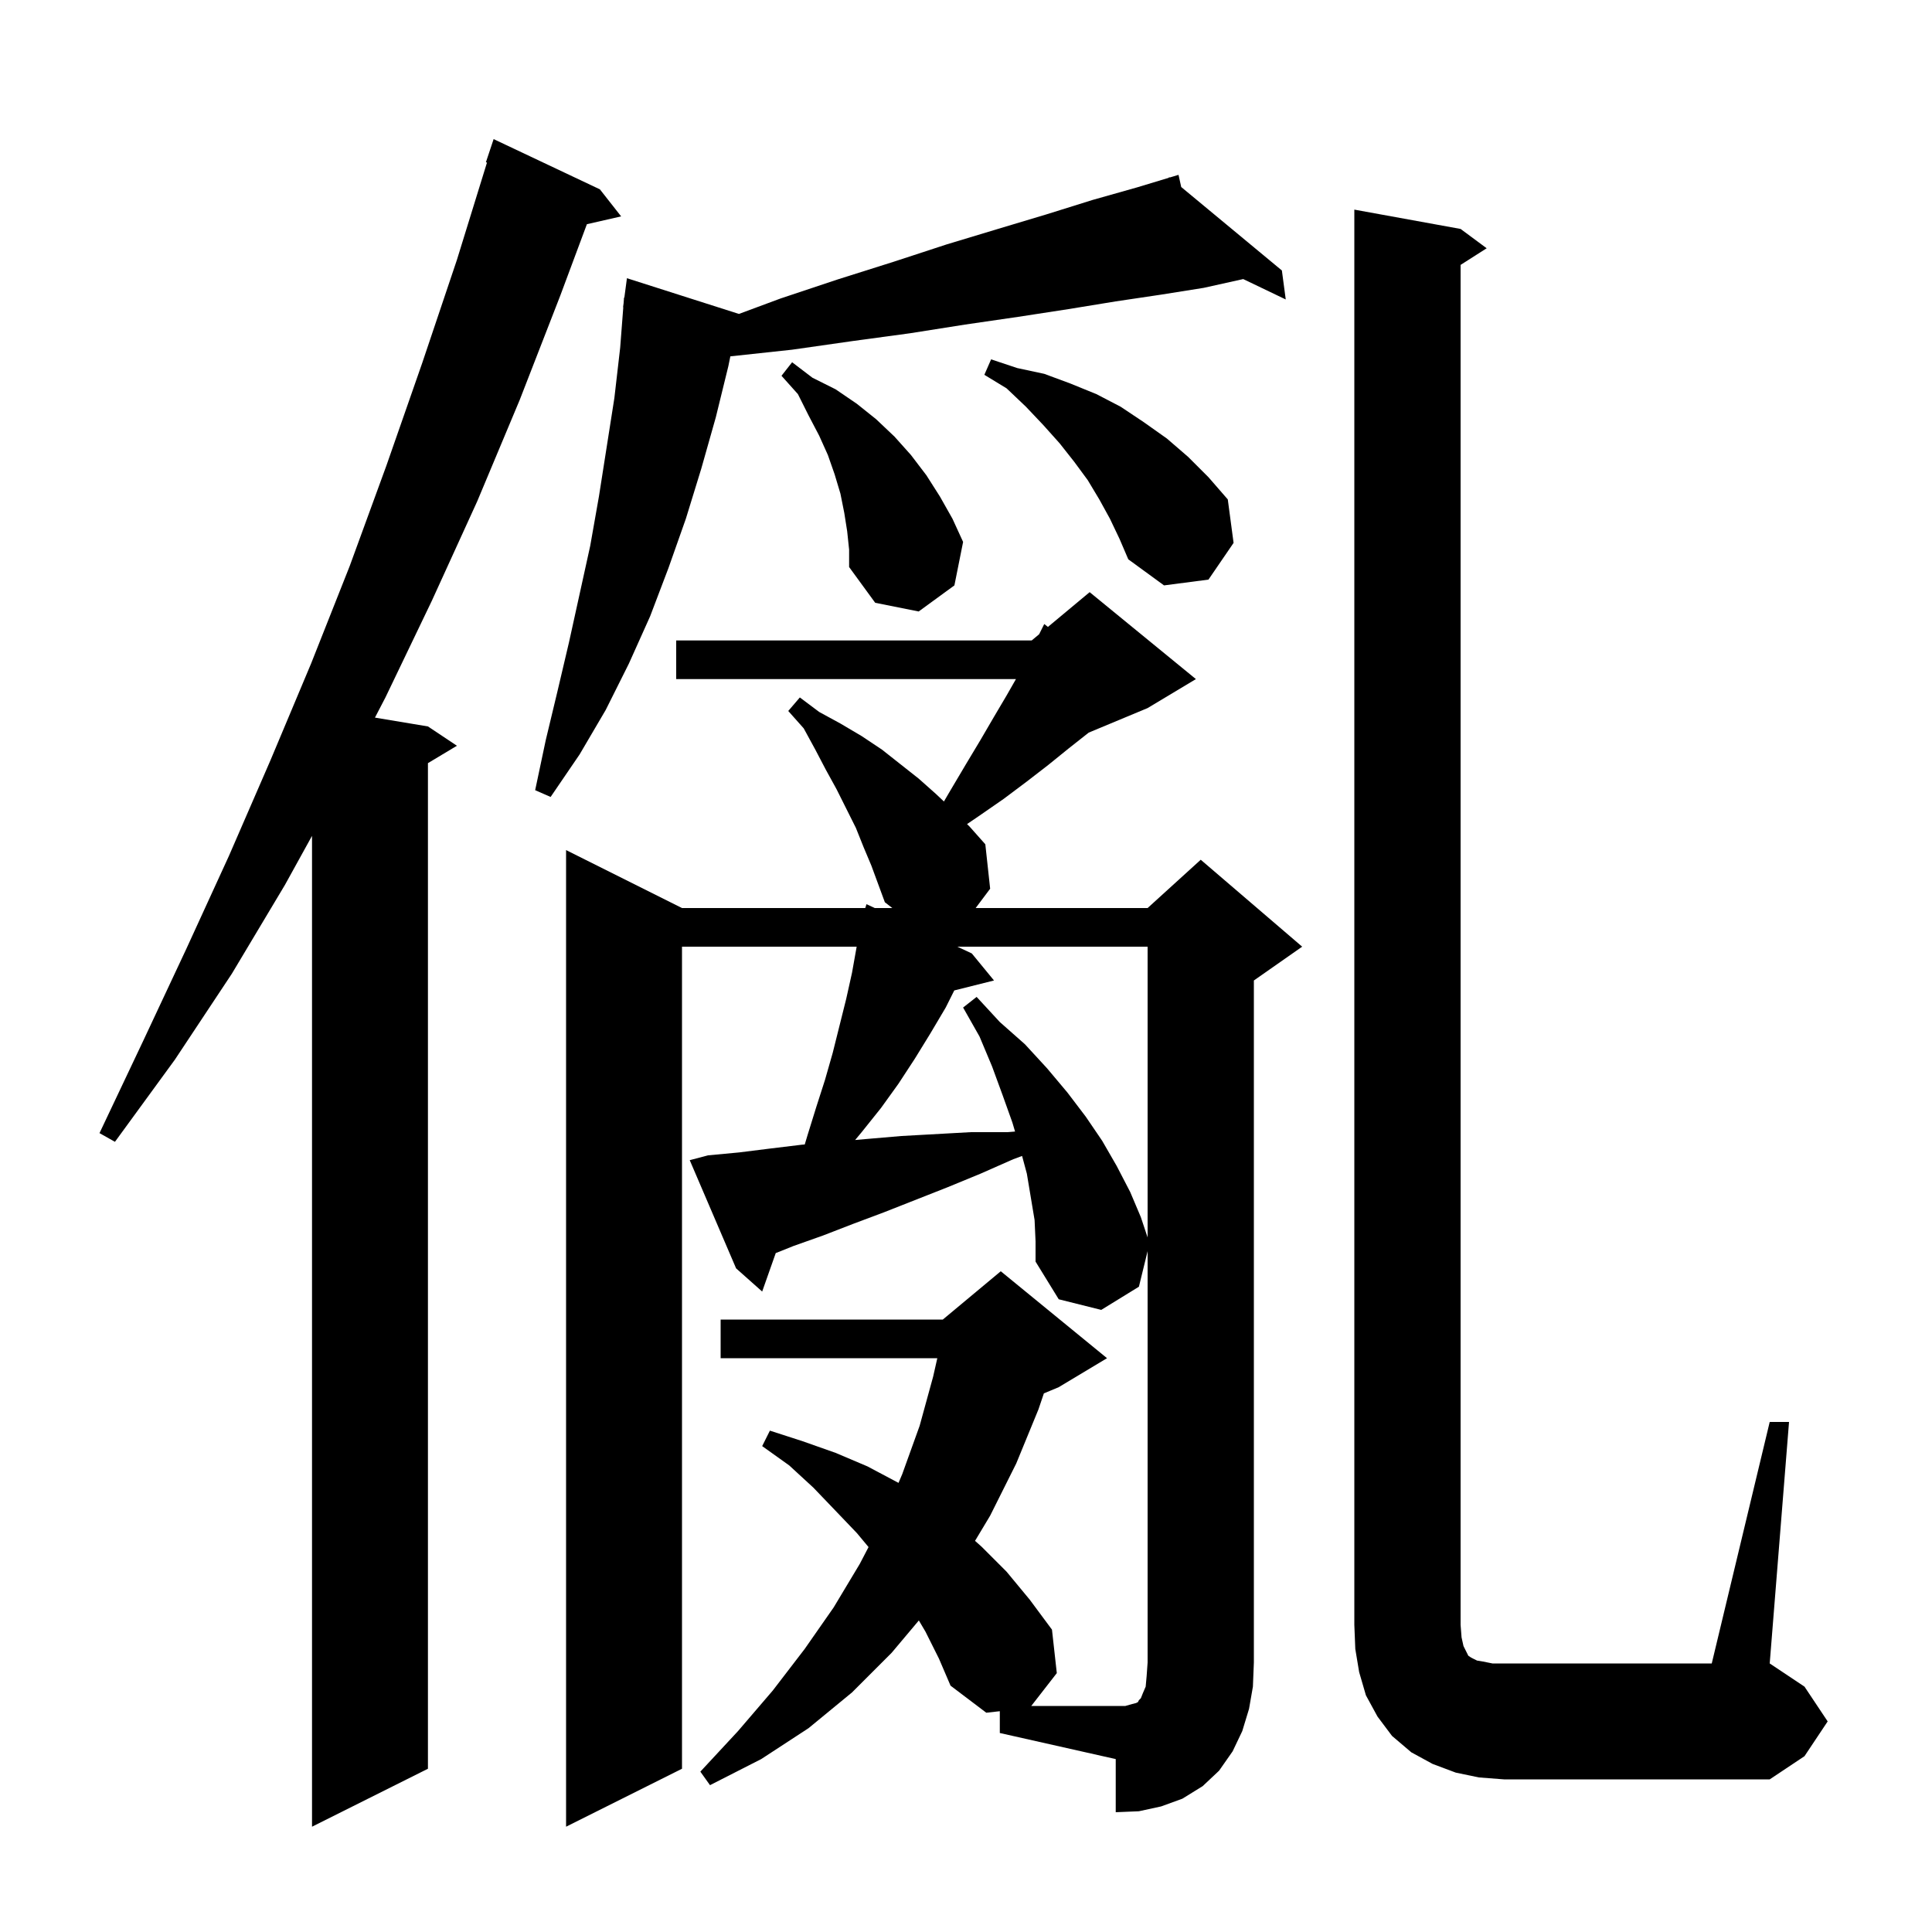 <svg xmlns="http://www.w3.org/2000/svg" xmlns:xlink="http://www.w3.org/1999/xlink" version="1.1" baseProfile="full" viewBox="0 0 200 200" width="200" height="200"><g fill="currentColor"><path d="M 62.1 19.6 L 64.3 22.4 L 60.755 23.209 L 58.0 30.6 L 53.8 41.4 L 49.4 51.9 L 44.7 62.2 L 39.9 72.2 L 38.815 74.286 L 44.3 75.2 L 47.3 77.2 L 44.3 79.0 L 44.3 183.1 L 32.3 189.1 L 32.3 86.528 L 29.5 91.6 L 24.0 100.8 L 18.1 109.7 L 11.9 118.2 L 10.3 117.3 L 14.8 107.8 L 19.3 98.2 L 23.7 88.6 L 28.0 78.7 L 32.2 68.7 L 36.2 58.6 L 40.0 48.2 L 43.7 37.6 L 47.3 26.9 L 50.413 16.827 L 50.3 16.8 L 51.1 14.4 Z M 117.2 176.4 L 117.6 176.3 L 117.8 176.2 L 117.9 176.0 L 118.1 175.8 L 118.3 175.3 L 118.6 174.6 L 118.7 173.5 L 118.8 172.1 L 118.8 129.518 L 117.9 133.2 L 114.0 135.6 L 109.6 134.5 L 107.2 130.6 L 107.2 128.5 L 107.1 126.3 L 106.3 121.5 L 105.806 119.664 L 104.9 120.0 L 101.5 121.5 L 98.1 122.9 L 91.5 125.5 L 88.3 126.7 L 85.2 127.9 L 82.1 129.0 L 80.305 129.718 L 78.9 133.7 L 76.2 131.3 L 71.4 120.1 L 73.3 119.6 L 76.5 119.3 L 79.7 118.9 L 83.0 118.5 L 83.308 118.473 L 83.6 117.5 L 84.5 114.6 L 85.4 111.8 L 86.2 109.0 L 87.6 103.4 L 88.2 100.7 L 88.682 98.0 L 70.6 98.0 L 70.6 183.1 L 58.6 189.1 L 58.6 88.0 L 70.6 94.0 L 89.572 94.0 L 89.7 93.6 L 90.555 94.0 L 92.371 94.0 L 91.6 93.4 L 90.2 89.6 L 89.4 87.7 L 88.6 85.7 L 86.6 81.7 L 85.5 79.7 L 84.4 77.6 L 83.2 75.4 L 81.6 73.6 L 82.8 72.2 L 84.8 73.7 L 87.0 74.9 L 89.2 76.2 L 91.3 77.6 L 95.1 80.6 L 96.9 82.2 L 97.715 82.969 L 98.4 81.8 L 100.0 79.1 L 101.5 76.6 L 102.9 74.2 L 104.2 72.0 L 105.171 70.3 L 70.0 70.3 L 70.0 66.3 L 106.8 66.3 L 107.571 65.657 L 108.1 64.6 L 108.483 64.897 L 112.8 61.3 L 123.8 70.3 L 118.8 73.3 L 112.708 75.838 L 112.5 76.0 L 110.6 77.5 L 108.5 79.2 L 106.3 80.9 L 103.9 82.7 L 101.3 84.5 L 100.109 85.309 L 100.4 85.6 L 102.0 87.4 L 102.5 92.0 L 101.0 94.0 L 118.8 94.0 L 124.3 89.0 L 134.8 98.0 L 129.8 101.5 L 129.8 172.1 L 129.7 174.6 L 129.3 176.9 L 128.6 179.2 L 127.6 181.3 L 126.2 183.3 L 124.5 184.9 L 122.4 186.2 L 120.2 187.0 L 117.9 187.5 L 115.5 187.6 L 115.5 182.1 L 103.5 179.4 L 103.5 177.144 L 102.1 177.3 L 98.4 174.5 L 97.2 171.7 L 95.8 168.9 L 95.118 167.749 L 92.3 171.1 L 88.2 175.2 L 83.7 178.9 L 78.8 182.1 L 73.5 184.8 L 72.5 183.4 L 76.4 179.2 L 80.0 175.0 L 83.3 170.7 L 86.3 166.4 L 89.0 161.9 L 89.911 160.153 L 88.7 158.7 L 86.5 156.4 L 84.2 154.0 L 81.7 151.7 L 78.9 149.7 L 79.7 148.1 L 83.1 149.2 L 86.5 150.4 L 89.8 151.8 L 93.0 153.5 L 93.013 153.509 L 93.4 152.6 L 95.2 147.6 L 96.6 142.5 L 97.03 140.6 L 74.6 140.6 L 74.6 136.6 L 97.6 136.6 L 103.6 131.6 L 114.6 140.6 L 109.6 143.6 L 108.062 144.241 L 107.5 145.9 L 105.2 151.5 L 102.5 156.9 L 100.935 159.509 L 101.6 160.1 L 104.2 162.7 L 106.6 165.6 L 108.9 168.7 L 109.4 173.2 L 106.756 176.6 L 116.5 176.6 Z M 153.1 184.0 L 150.7 183.5 L 148.3 182.6 L 146.1 181.4 L 144.1 179.7 L 142.6 177.7 L 141.4 175.5 L 140.7 173.1 L 140.3 170.7 L 140.2 168.2 L 140.2 21.7 L 151.2 23.7 L 153.9 25.7 L 151.2 27.423 L 151.2 168.2 L 151.3 169.5 L 151.5 170.4 L 152.0 171.4 L 152.3 171.6 L 152.9 171.9 L 153.5 172.0 L 154.5 172.2 L 177.2 172.2 L 183.2 147.2 L 185.2 147.2 L 183.2 172.2 L 186.8 174.6 L 189.2 178.2 L 186.8 181.8 L 183.2 184.2 L 155.7 184.2 Z M 99.104 98.0 L 100.6 98.7 L 102.9 101.5 L 98.786 102.529 L 97.9 104.3 L 96.3 107.0 L 94.7 109.6 L 93.0 112.2 L 91.2 114.7 L 89.2 117.2 L 88.523 118.013 L 89.8 117.9 L 93.3 117.6 L 100.5 117.2 L 104.3 117.2 L 105.078 117.137 L 104.8 116.2 L 103.8 113.4 L 102.7 110.4 L 101.4 107.3 L 99.7 104.3 L 101.1 103.2 L 103.5 105.8 L 106.1 108.1 L 108.4 110.6 L 110.5 113.1 L 112.4 115.6 L 114.1 118.1 L 115.6 120.7 L 117.0 123.4 L 118.1 126.0 L 118.8 128.1 L 118.8 98.0 Z M 122.28 19.361 L 132.7 28.0 L 133.1 31.0 L 128.698 28.889 L 124.6 29.8 L 120.2 30.5 L 115.5 31.2 L 110.6 32.0 L 105.4 32.8 L 99.9 33.6 L 94.2 34.5 L 88.3 35.3 L 82.0 36.2 L 75.606 36.889 L 75.4 37.9 L 74.1 43.2 L 72.6 48.5 L 71.0 53.7 L 69.2 58.8 L 67.3 63.8 L 65.1 68.7 L 62.7 73.5 L 60.0 78.1 L 57.0 82.5 L 55.4 81.8 L 56.5 76.6 L 57.7 71.6 L 58.9 66.5 L 61.1 56.5 L 62.0 51.4 L 63.6 41.2 L 64.2 36.0 L 64.523 31.801 L 64.5 31.8 L 64.555 31.391 L 64.6 30.8 L 64.633 30.805 L 64.9 28.8 L 76.493 32.498 L 80.8 30.9 L 86.8 28.9 L 92.5 27.1 L 98.0 25.3 L 103.3 23.7 L 108.3 22.2 L 113.1 20.7 L 117.7 19.4 L 121.029 18.393 L 121.0 18.3 L 121.09 18.375 L 122.0 18.1 Z M 87.7 55.0 L 87.4 53.1 L 87.0 51.1 L 86.4 49.1 L 85.7 47.1 L 84.8 45.1 L 83.7 43.0 L 82.6 40.8 L 80.9 38.9 L 82.0 37.5 L 84.1 39.1 L 86.5 40.3 L 88.7 41.8 L 90.7 43.4 L 92.6 45.2 L 94.3 47.1 L 95.9 49.2 L 97.3 51.4 L 98.6 53.7 L 99.7 56.1 L 98.8 60.6 L 95.1 63.3 L 90.6 62.4 L 87.9 58.7 L 87.9 56.9 Z M 114.9 53.7 L 113.8 51.7 L 112.6 49.7 L 111.2 47.8 L 109.7 45.9 L 108.0 44.0 L 106.2 42.1 L 104.2 40.2 L 101.9 38.8 L 102.6 37.2 L 105.3 38.1 L 108.1 38.7 L 110.8 39.7 L 113.5 40.8 L 116.0 42.1 L 118.4 43.7 L 120.8 45.4 L 123.0 47.3 L 125.1 49.4 L 127.1 51.7 L 127.7 56.2 L 125.1 60.0 L 120.5 60.6 L 116.8 57.9 L 115.9 55.8 Z "/></g></svg>